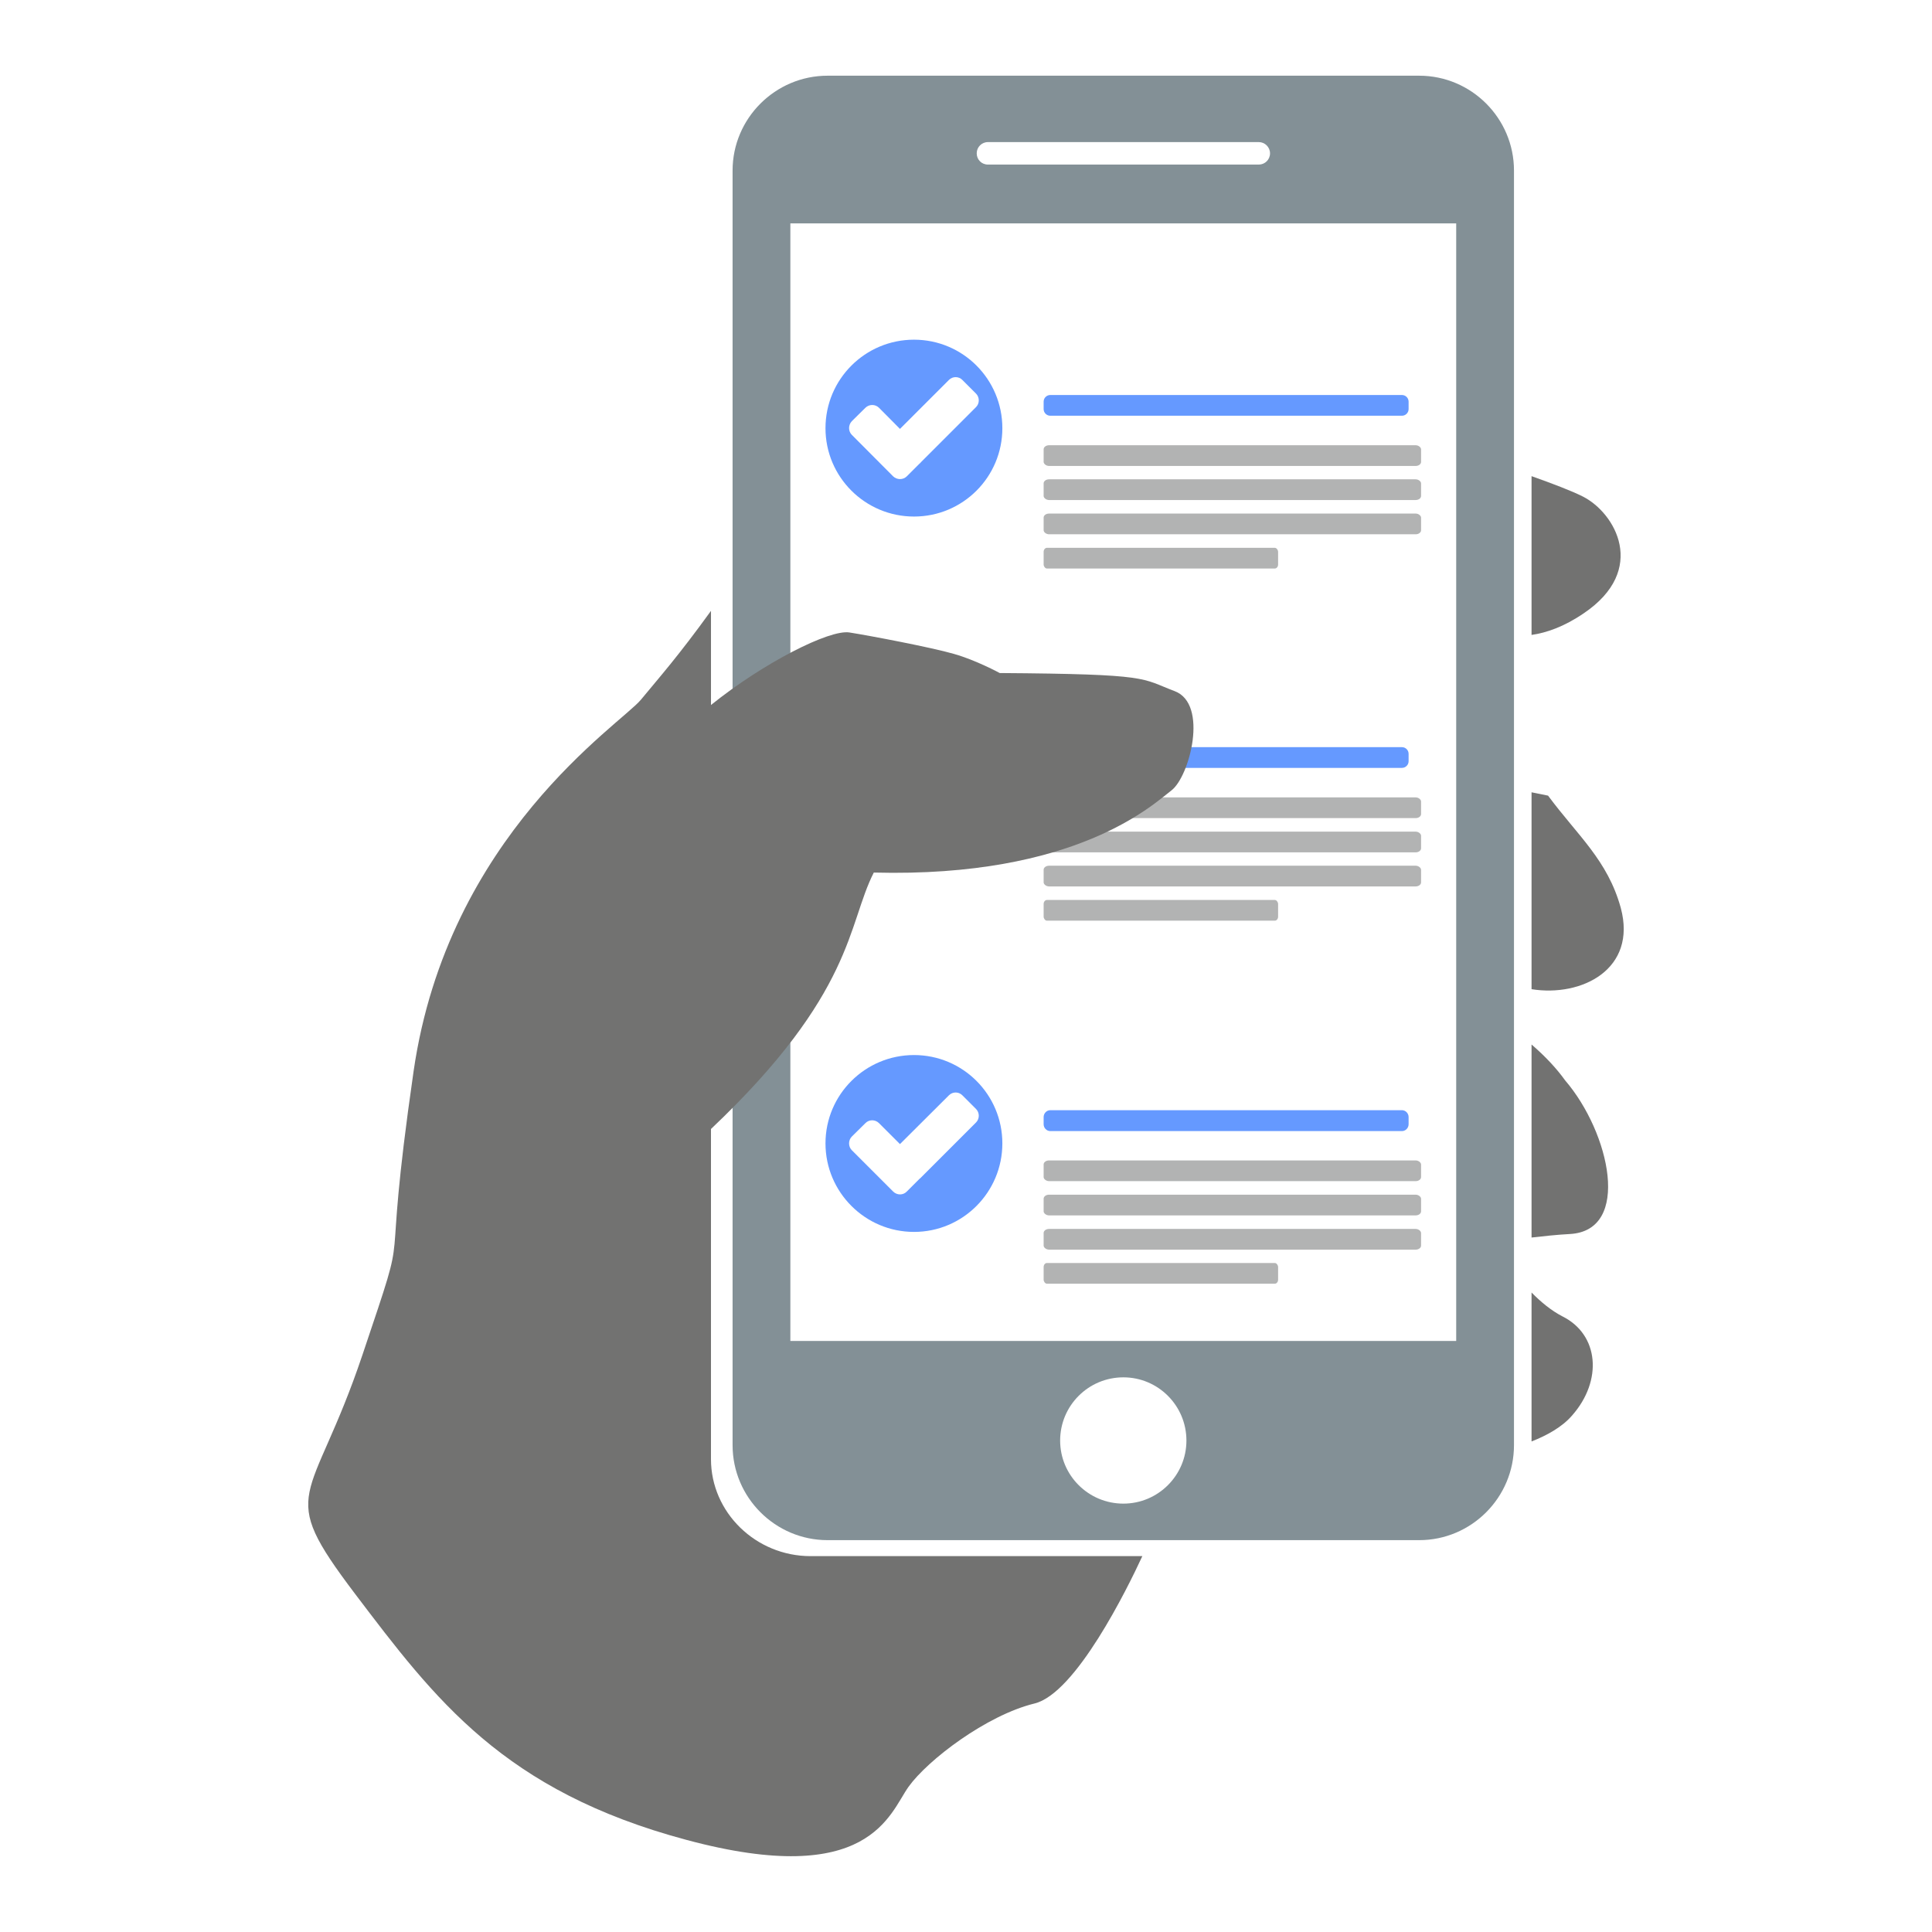 <?xml version="1.0" encoding="UTF-8"?>
<!DOCTYPE svg PUBLIC "-//W3C//DTD SVG 1.1//EN" "http://www.w3.org/Graphics/SVG/1.1/DTD/svg11.dtd">
<!-- Creator: CorelDRAW X8 -->
<svg xmlns="http://www.w3.org/2000/svg" xml:space="preserve" width="586.357mm" height="586.357mm" version="1.1" style="shape-rendering:geometricPrecision; text-rendering:geometricPrecision; image-rendering:optimizeQuality; fill-rule:evenodd; clip-rule:evenodd"
viewBox="0 0 11000 11000"
 xmlns:xlink="http://www.w3.org/1999/xlink">
 <defs>
  <style type="text/css">
   <![CDATA[
    .fil0 {fill:none}
    .fil2 {fill:#B2B3B3}
    .fil4 {fill:#727271}
    .fil1 {fill:#6599FF}
    .fil3 {fill:#839096}
   ]]>
  </style>
 </defs>
 <g id="Ebene_x0020_1">
  <rect class="fil0" width="11000" height="11000"/>
  <g id="_1925175999968">
   <path class="fil1" d="M5980 2249l2002 0c21,0 38,17 38,38l0 42c0,21 -17,38 -38,38l-2002 0c-21,0 -38,-17 -38,-38l0 -42c0,-21 17,-38 38,-38zm-776 692c278,0 503,-225 503,-503 0,-279 -225,-504 -503,-504 -278,0 -504,225 -504,504 0,278 226,503 504,503zm353 -623l-315 315 -1 2 -1 1 0 0 -1 1 -2 1 -74 74c-21,21 -56,21 -78,0l-235 -236c-21,-21 -21,-56 0,-78l77 -76c21,-21 56,-22 78,0l119 120 279 -279c21,-21 55,-21 76,0l78 78c21,21 21,56 0,77z"/>
   <rect class="fil2" x="5942" y="2535" width="2149" height="118" rx="31" ry="23"/>
   <rect class="fil2" x="5942" y="2729" width="2149" height="118" rx="31" ry="23"/>
   <rect class="fil2" x="5942" y="2924" width="2149" height="118" rx="31" ry="23"/>
   <rect class="fil2" x="5942" y="3119" width="1335" height="118" rx="19" ry="23"/>
   <path class="fil1" d="M5980 4254l2002 0c21,0 38,17 38,38l0 42c0,21 -17,38 -38,38l-2002 0c-21,0 -38,-17 -38,-38l0 -42c0,-21 17,-38 38,-38zm-776 693c278,0 503,-226 503,-504 0,-278 -225,-504 -503,-504 -278,0 -504,226 -504,504 0,278 226,504 504,504zm353 -624l-315 316 -1 1 -1 1 0 0 -1 1 -2 1 -74 74c-21,22 -56,22 -78,0l-235 -235c-21,-22 -21,-57 0,-78l77 -77c21,-21 56,-21 78,0l119 120 279 -278c21,-21 55,-21 76,0l78 78c21,21 21,55 0,76z"/>
   <rect class="fil2" x="5942" y="4540" width="2149" height="118" rx="31" ry="23"/>
   <rect class="fil2" x="5942" y="4735" width="2149" height="118" rx="31" ry="23"/>
   <rect class="fil2" x="5942" y="4929" width="2149" height="118" rx="31" ry="23"/>
   <rect class="fil2" x="5942" y="5124" width="1335" height="118" rx="19" ry="23"/>
   <path class="fil1" d="M5980 6321l2002 0c21,0 38,18 38,39l0 41c0,21 -17,39 -38,39l-2002 0c-21,0 -38,-18 -38,-39l0 -41c0,-21 17,-39 38,-39zm-776 693c278,0 503,-226 503,-504 0,-278 -225,-503 -503,-503 -278,0 -504,225 -504,503 0,278 226,504 504,504zm353 -623l-315 315 -1 1 -1 1 0 0 -1 1 -2 1 -74 74c-21,22 -56,22 -78,0l-235 -235c-21,-21 -21,-57 0,-78l77 -76c21,-22 56,-22 78,0l119 119 279 -278c21,-21 55,-21 76,0l78 78c21,21 21,56 0,77z"/>
   <rect class="fil2" x="5942" y="6607" width="2149" height="118" rx="31" ry="23"/>
   <rect class="fil2" x="5942" y="6802" width="2149" height="118" rx="31" ry="23"/>
   <rect class="fil2" x="5942" y="6997" width="2149" height="118" rx="31" ry="23"/>
   <rect class="fil2" x="5942" y="7191" width="1335" height="118" rx="19" ry="23"/>
   <g>
    <path class="fil3" d="M4712 431l3368 0c298,0 540,243 540,540l0 7257c0,298 -242,541 -540,541l-3368 0c-298,0 -541,-243 -541,-541l0 -7257c0,-297 243,-540 541,-540zm913 378l1542 0c35,0 64,29 64,64l0 0c0,36 -29,64 -64,64l-1542 0c-36,0 -64,-28 -64,-64l0 0c0,-35 28,-64 64,-64zm771 7752c198,0 359,-161 359,-359 0,-199 -161,-360 -359,-360 -199,0 -360,161 -360,360 0,198 161,359 360,359zm-1896 -7289l3791 0 0 6363 -3791 0 0 -6363z"/>
    <g>
     <path class="fil4" d="M4048 3478c-188,260 -291,375 -399,506 -116,140 -1099,771 -1294,2114 -194,1342 1,747 -291,1615 -292,869 -498,759 -43,1361 456,601 845,1123 1889,1402 1044,280 1154,-151 1263,-303 109,-152 443,-407 717,-474 235,-57 529,-655 614,-839l-1889 0c-312,0 -567,-249 -567,-552l0 -1880c817,-774 776,-1164 927,-1460 1154,30 1591,-389 1695,-468 103,-79 212,-492 18,-565 -194,-73 -128,-97 -996,-103 0,0 -134,-73 -261,-109 -128,-37 -480,-104 -595,-122 -113,-18 -488,172 -788,413l0 -536z"/>
     <path class="fil4" d="M8720 8207c89,-35 174,-82 231,-148 176,-200 152,-461 -55,-564 -64,-33 -124,-83 -176,-136l0 848z"/>
     <path class="fil4" d="M8720 3615c84,-12 184,-46 297,-123 367,-248 179,-572 -5,-665 -63,-32 -174,-74 -292,-116l0 904z"/>
     <path class="fil4" d="M8720 7046c70,-8 144,-16 218,-20 352,-19 229,-577 -27,-875 -47,-66 -114,-138 -191,-204l0 1099z"/>
     <path class="fil4" d="M8720 5632c286,46 602,-114 508,-463 -75,-272 -246,-412 -414,-639l-94 -19 0 1121z"/>
    </g>
   </g>
  </g>
 </g>
</svg>
